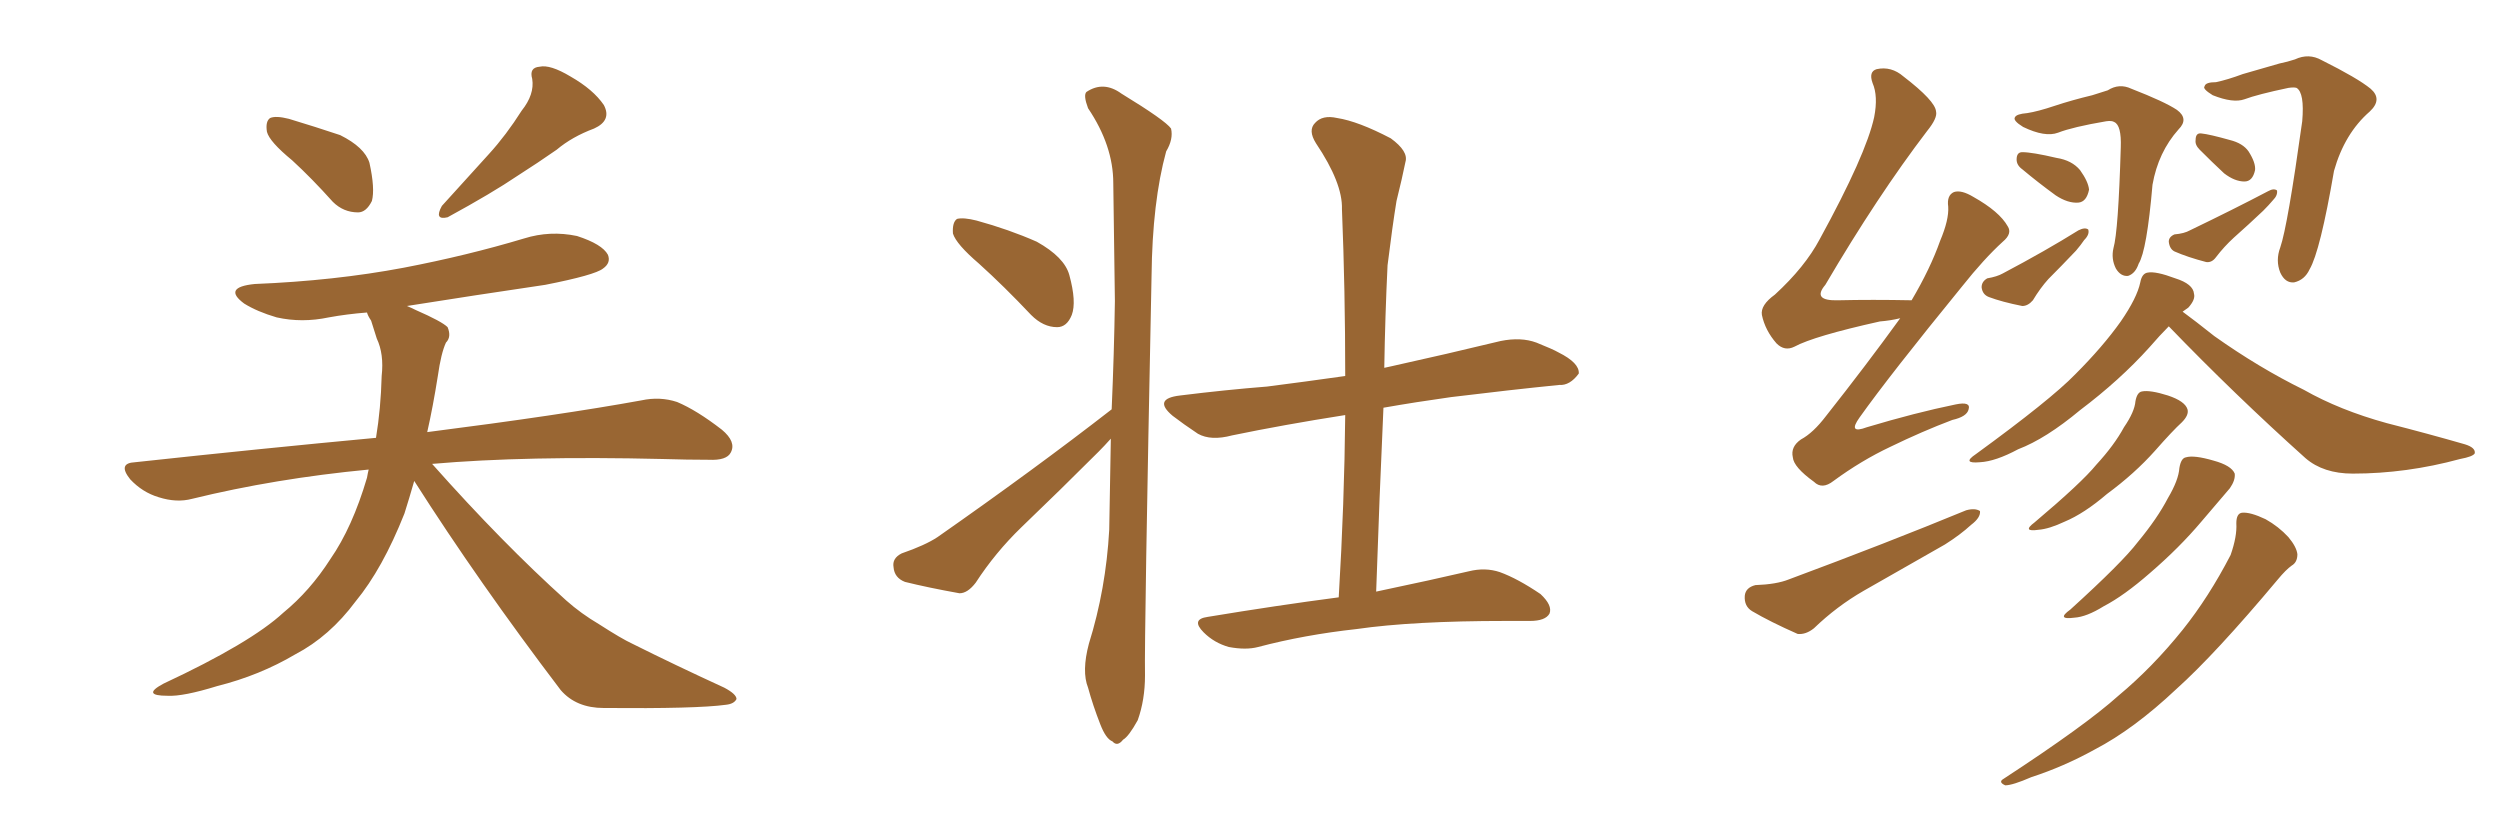<svg xmlns="http://www.w3.org/2000/svg" xmlns:xlink="http://www.w3.org/1999/xlink" width="450" height="150"><path fill="#996633" padding="10" d="M52.59 28.86L52.59 28.86Q48.49 25.49 48.05 23.73L48.05 23.73Q47.75 21.83 48.63 21.24L48.63 21.24Q49.66 20.80 52.00 21.39L52.00 21.39Q56.84 22.85 61.23 24.32L61.23 24.32Q65.63 26.51 66.50 29.30L66.50 29.30Q67.53 33.98 66.94 36.18L66.94 36.18Q65.92 38.23 64.45 38.23L64.45 38.23Q61.82 38.23 59.91 36.33L59.91 36.33Q56.10 32.08 52.59 28.86ZM93.90 19.92L93.90 19.92Q96.24 16.99 95.80 14.21L95.80 14.21Q95.21 12.16 97.12 12.01L97.12 12.01Q99.02 11.57 102.69 13.77L102.69 13.77Q106.79 16.11 108.69 18.90L108.69 18.90Q110.16 21.68 106.93 23.14L106.93 23.14Q102.98 24.61 100.20 26.95L100.20 26.95Q96.83 29.30 93.16 31.64L93.16 31.64Q88.62 34.72 80.57 39.11L80.57 39.11Q78.08 39.70 79.54 37.06L79.54 37.06Q83.94 32.23 88.04 27.69L88.04 27.69Q91.11 24.32 93.90 19.92ZM74.56 86.57L74.56 86.57L74.56 86.57Q73.68 89.65 72.80 92.43L72.80 92.43Q68.85 102.39 64.01 108.25L64.01 108.25Q59.33 114.55 53.17 117.77L53.17 117.77Q46.73 121.58 39.11 123.49L39.11 123.49Q32.96 125.39 30.18 125.24L30.18 125.24Q25.34 125.24 29.44 123.05L29.44 123.05Q45.12 115.72 50.98 110.30L50.98 110.30Q55.81 106.35 59.47 100.63L59.47 100.63Q63.43 94.92 66.06 85.99L66.06 85.99Q66.21 85.11 66.36 84.52L66.36 84.52Q49.51 86.13 34.57 89.79L34.57 89.79Q31.79 90.53 28.56 89.50L28.56 89.50Q25.63 88.62 23.44 86.28L23.44 86.28Q21.09 83.35 24.32 83.20L24.32 83.20Q47.31 80.71 67.68 78.81L67.68 78.81Q68.55 73.54 68.70 67.68L68.70 67.68Q69.14 63.72 67.82 60.94L67.82 60.94Q67.24 59.18 66.80 57.71L66.80 57.71Q66.21 56.84 66.06 56.25L66.06 56.25Q62.40 56.54 59.18 57.13L59.18 57.13Q54.35 58.15 49.80 57.13L49.80 57.13Q46.29 56.10 43.95 54.64L43.95 54.64Q39.99 51.71 45.85 51.12L45.85 51.12Q60.21 50.54 72.66 48.19L72.66 48.19Q84.08 46.00 94.34 42.92L94.34 42.92Q99.02 41.46 103.86 42.48L103.86 42.48Q108.40 43.95 109.42 45.85L109.42 45.85Q110.01 47.31 108.54 48.34L108.54 48.34Q107.08 49.51 98.14 51.27L98.14 51.27Q85.25 53.17 73.24 55.08L73.24 55.08Q73.97 55.37 74.85 55.81L74.85 55.81Q79.54 57.86 80.57 58.89L80.57 58.89Q81.30 60.64 80.27 61.67L80.27 61.67Q79.39 63.57 78.81 67.68L78.81 67.68Q77.93 73.24 76.90 77.78L76.90 77.78Q100.93 74.71 115.43 72.07L115.43 72.07Q118.80 71.34 121.88 72.36L121.88 72.36Q125.39 73.83 129.93 77.34L129.93 77.34Q132.57 79.54 131.54 81.45L131.54 81.45Q130.81 82.91 127.59 82.76L127.59 82.76Q123.78 82.76 119.24 82.62L119.24 82.62Q94.63 82.03 77.78 83.50L77.78 83.50Q90.53 97.85 101.95 108.11L101.95 108.11Q104.59 110.45 107.81 112.35L107.81 112.35Q111.91 114.99 113.82 115.87L113.82 115.87Q121.44 119.68 130.37 123.78L130.37 123.78Q132.57 124.95 132.57 125.83L132.57 125.83Q132.13 126.71 130.66 126.86L130.66 126.86Q125.39 127.59 108.69 127.44L108.69 127.44Q103.71 127.44 100.93 124.22L100.93 124.22Q86.13 104.74 74.56 86.57ZM176.22 47.46L176.22 47.46Q172.12 43.95 171.53 42.04L171.53 42.04Q171.39 39.99 172.27 39.40L172.27 39.40Q173.44 39.11 175.78 39.70L175.78 39.70Q181.64 41.31 186.62 43.51L186.62 43.51Q191.60 46.29 192.48 49.51L192.48 49.51Q193.80 54.35 192.92 56.69L192.92 56.69Q192.04 58.89 190.28 58.89L190.28 58.89Q187.79 58.89 185.60 56.69L185.60 56.69Q180.76 51.56 176.22 47.46ZM200.10 73.68L200.10 73.68Q200.54 63.57 200.68 54.20L200.68 54.20Q200.54 42.77 200.39 32.96L200.39 32.96Q200.39 26.22 195.85 19.48L195.85 19.48Q194.97 17.14 195.56 16.55L195.56 16.55Q198.63 14.50 201.86 16.85L201.86 16.85Q209.77 21.68 210.79 23.14L210.79 23.14Q211.23 25.05 209.91 27.25L209.91 27.25Q207.42 36.33 207.28 49.66L207.28 49.66Q205.96 114.55 206.10 121.58L206.10 121.58Q206.10 125.98 204.79 129.64L204.79 129.64Q203.17 132.57 202.15 133.15L202.15 133.15Q201.12 134.47 200.24 133.45L200.24 133.45Q199.07 133.01 198.05 130.37L198.05 130.37Q196.73 127.00 195.85 123.78L195.85 123.78Q194.68 120.85 196.00 115.87L196.00 115.87Q199.07 106.05 199.66 95.36L199.66 95.36Q199.80 86.87 199.95 78.96L199.95 78.96Q198.78 80.27 197.75 81.30L197.75 81.30Q190.87 88.18 183.84 94.92L183.84 94.92Q179.15 99.46 175.63 104.88L175.63 104.88Q174.17 106.79 172.71 106.79L172.71 106.79Q166.99 105.76 162.89 104.74L162.89 104.74Q160.99 104.00 160.84 102.10L160.84 102.10Q160.55 100.49 162.30 99.61L162.30 99.61Q166.55 98.14 168.75 96.68L168.75 96.68Q186.33 84.38 200.10 73.68ZM240.97 107.52L240.97 107.52L240.97 107.52Q241.99 90.53 242.14 74.71L242.14 74.71Q231.01 76.46 221.78 78.37L221.78 78.37Q217.97 79.39 215.63 78.08L215.63 78.08Q212.99 76.32 211.08 74.85L211.08 74.85Q207.42 71.78 212.40 71.19L212.40 71.19Q220.61 70.17 228.08 69.58L228.08 69.58Q234.96 68.70 242.14 67.68L242.14 67.68Q242.14 52.15 241.55 37.65L241.55 37.65Q241.70 32.96 236.87 25.78L236.87 25.78Q235.40 23.44 236.72 22.12L236.72 22.12Q238.04 20.65 240.67 21.24L240.67 21.24Q244.48 21.83 250.34 24.90L250.34 24.90Q253.56 27.25 252.98 29.15L252.98 29.15Q252.39 32.08 251.37 36.18L251.37 36.18Q250.63 40.72 249.76 47.75L249.76 47.75Q249.32 56.84 249.17 66.21L249.17 66.21Q249.90 66.06 250.49 65.92L250.49 65.92Q260.45 63.72 270.12 61.38L270.12 61.38Q273.78 60.64 276.56 61.67L276.56 61.67Q279.49 62.84 280.52 63.43L280.52 63.43Q284.33 65.33 284.18 67.24L284.18 67.24Q282.57 69.43 280.66 69.29L280.66 69.29Q271.88 70.17 261.18 71.48L261.18 71.48Q254.88 72.36 249.02 73.39L249.02 73.39Q248.29 89.36 247.71 106.49L247.71 106.49Q258.11 104.30 264.40 102.83L264.40 102.83Q267.33 102.10 269.97 102.98L269.97 102.98Q273.19 104.15 277.29 106.93L277.29 106.93Q279.49 108.98 278.91 110.45L278.91 110.45Q278.17 111.77 275.39 111.77L275.39 111.77Q273.34 111.77 271.00 111.77L271.00 111.77Q254.30 111.77 244.19 113.23L244.19 113.23Q234.81 114.26 226.46 116.46L226.46 116.46Q224.27 117.04 221.19 116.46L221.19 116.46Q218.55 115.72 216.65 113.82L216.65 113.82Q214.31 111.47 217.38 111.04L217.38 111.04Q229.83 108.98 240.97 107.52ZM342.04 57.28L342.04 57.28Q340.28 57.71 338.38 57.86L338.38 57.86Q326.51 60.50 323.00 62.40L323.00 62.40Q321.24 63.28 319.78 61.82L319.78 61.82Q317.72 59.47 317.14 56.69L317.14 56.69Q316.85 54.93 319.48 53.03L319.48 53.03Q324.90 48.05 327.54 43.07L327.54 43.07Q335.89 27.83 337.35 21.09L337.35 21.09Q338.09 17.29 337.06 14.94L337.06 14.94Q336.33 12.89 337.79 12.45L337.79 12.45Q340.43 11.87 342.63 13.77L342.63 13.77Q348.34 18.16 348.49 20.07L348.49 20.07Q348.78 21.24 346.88 23.58L346.88 23.58Q337.94 35.30 328.56 51.27L328.56 51.27Q326.07 54.20 330.91 54.05L330.91 54.05Q336.91 53.91 344.09 54.05L344.09 54.05Q347.46 48.34 349.22 43.36L349.22 43.36Q350.83 39.55 350.68 37.21L350.68 37.21Q350.39 35.16 351.71 34.57L351.71 34.57Q353.03 34.13 355.22 35.45L355.22 35.45Q359.91 38.09 361.38 40.72L361.38 40.72Q362.26 42.04 360.50 43.51L360.50 43.51Q357.13 46.58 353.17 51.56L353.17 51.56Q340.14 67.53 334.72 75.15L334.72 75.15Q332.52 78.22 336.04 76.90L336.04 76.90Q344.82 74.27 352.00 72.80L352.00 72.80Q354.79 72.22 354.35 73.68L354.35 73.68Q354.05 75 351.42 75.59L351.42 75.59Q346.00 77.64 340.28 80.42L340.28 80.42Q335.01 82.91 330.03 86.57L330.03 86.57Q327.98 88.18 326.51 86.72L326.51 86.72Q322.85 84.08 322.71 82.32L322.71 82.32Q322.27 80.42 324.17 79.10L324.17 79.10Q326.37 77.93 328.71 74.85L328.71 74.85Q335.89 65.77 342.04 57.28ZM315.97 105.32L315.97 105.32Q319.78 105.18 321.97 104.30L321.97 104.30Q339.70 97.71 353.91 91.85L353.91 91.85Q355.52 91.41 356.40 91.99L356.40 91.99Q356.54 93.16 354.79 94.48L354.79 94.48Q352.88 96.24 350.10 98.00L350.10 98.00Q342.63 102.25 335.45 106.35L335.45 106.35Q330.62 109.13 326.51 113.09L326.51 113.09Q325.05 114.26 323.58 114.11L323.58 114.11Q318.60 111.91 315.38 110.01L315.38 110.01Q313.92 109.13 314.06 107.23L314.06 107.23Q314.21 105.76 315.97 105.32ZM364.89 20.36L364.89 20.36Q366.80 20.07 369.87 19.04L369.87 19.04Q372.95 18.02 376.61 17.14L376.61 17.14Q378.08 16.70 379.39 16.26L379.39 16.26Q381.45 14.94 383.64 15.97L383.64 15.97Q389.65 18.31 391.85 19.78L391.85 19.78Q394.04 21.39 392.14 23.29L392.14 23.29Q388.48 27.39 387.45 33.25L387.45 33.25Q386.43 45.12 384.96 47.46L384.96 47.46Q384.38 49.22 383.06 49.66L383.06 49.66Q381.74 49.80 380.86 48.34L380.86 48.34Q379.98 46.58 380.42 44.68L380.42 44.68Q381.30 41.60 381.74 26.51L381.74 26.51Q381.88 22.56 380.57 21.97L380.57 21.97Q380.13 21.68 379.10 21.83L379.10 21.83Q373.10 22.85 370.46 23.88L370.46 23.88Q368.12 24.76 364.16 22.85L364.16 22.85Q362.26 21.68 362.70 21.09L362.70 21.09Q362.99 20.51 364.89 20.36ZM364.01 30.47L364.01 30.47Q362.99 29.74 362.99 28.71L362.99 28.71Q362.99 27.39 364.01 27.39L364.01 27.39Q365.77 27.39 370.17 28.42L370.17 28.42Q372.95 28.86 374.41 30.62L374.41 30.62Q375.88 32.67 376.03 34.13L376.03 34.13Q375.59 36.33 374.12 36.47L374.12 36.47Q372.22 36.62 370.02 35.16L370.02 35.16Q366.80 32.81 364.01 30.47ZM357.71 50.10L357.71 50.10Q359.47 49.80 360.50 49.22L360.50 49.22Q368.26 45.12 374.12 41.46L374.12 41.46Q375.29 40.87 375.88 41.31L375.88 41.31Q376.17 42.19 375.15 43.21L375.15 43.21Q374.56 44.09 373.68 45.12L373.68 45.12Q371.04 47.90 368.70 50.24L368.70 50.24Q367.24 51.86 365.92 54.05L365.92 54.05Q365.04 55.08 364.01 55.08L364.01 55.08Q360.35 54.35 358.01 53.47L358.01 53.47Q356.84 53.03 356.69 51.71L356.69 51.71Q356.69 50.68 357.71 50.10ZM398.88 14.79L398.88 14.79Q400.93 14.36 403.71 13.33L403.71 13.33Q406.79 12.45 410.30 11.43L410.30 11.43Q411.77 11.13 413.09 10.69L413.09 10.69Q415.58 9.52 417.92 10.84L417.92 10.84Q424.37 14.06 426.71 15.97L426.71 15.97Q428.91 17.87 426.56 20.07L426.56 20.07Q422.02 24.02 420.12 30.76L420.12 30.76Q417.63 45.26 415.72 48.49L415.72 48.49Q414.84 50.39 412.94 50.83L412.94 50.83Q411.33 50.98 410.45 49.07L410.45 49.07Q409.57 46.88 410.45 44.53L410.45 44.53Q411.77 40.72 414.40 21.83L414.40 21.83Q414.84 16.70 413.38 15.82L413.38 15.82Q412.94 15.67 411.91 15.82L411.91 15.82Q406.35 16.99 404.00 17.87L404.00 17.87Q401.95 18.60 398.29 17.14L398.29 17.14Q396.39 15.97 396.83 15.53L396.83 15.53Q396.97 14.79 398.88 14.79ZM395.95 26.95L395.95 26.95Q395.07 26.07 395.21 25.20L395.21 25.20Q395.21 23.88 396.24 24.02L396.24 24.02Q397.71 24.17 401.37 25.20L401.37 25.20Q403.71 25.78 404.74 27.25L404.74 27.25Q406.05 29.30 405.91 30.62L405.91 30.62Q405.47 32.67 404.00 32.67L404.00 32.67Q402.25 32.67 400.34 31.20L400.34 31.20Q398.14 29.15 395.95 26.95ZM391.41 42.19L391.41 42.19Q393.16 42.04 394.19 41.46L394.19 41.46Q402.10 37.65 408.25 34.42L408.25 34.42Q409.28 33.84 409.86 34.28L409.86 34.28Q410.01 35.16 409.13 36.04L409.13 36.04Q408.40 36.91 407.37 37.94L407.37 37.94Q404.74 40.43 402.10 42.77L402.10 42.77Q400.34 44.38 398.88 46.29L398.88 46.29Q398.14 47.31 397.12 47.17L397.12 47.17Q393.75 46.29 391.41 45.26L391.41 45.26Q390.53 44.82 390.38 43.51L390.38 43.51Q390.38 42.63 391.41 42.19ZM384.38 72.22L384.38 72.22Q384.67 70.61 385.55 70.46L385.55 70.46Q387.01 70.17 390.23 71.19L390.23 71.19Q393.31 72.22 393.75 73.68L393.75 73.68Q394.04 74.71 392.72 76.03L392.72 76.03Q391.11 77.49 387.89 81.15L387.89 81.15Q384.23 85.25 379.25 88.92L379.25 88.92Q375.15 92.43 371.63 93.90L371.63 93.90Q368.85 95.21 366.94 95.36L366.94 95.36Q363.87 95.80 366.21 94.04L366.21 94.04Q374.71 86.87 377.34 83.64L377.34 83.64Q380.57 80.13 382.32 76.90L382.32 76.90Q384.23 74.12 384.38 72.22ZM392.29 84.23L392.29 84.23Q392.58 82.47 393.46 82.32L393.46 82.32Q394.92 81.88 398.44 82.91L398.44 82.91Q401.66 83.79 402.25 85.25L402.25 85.25Q402.39 86.43 401.37 87.89L401.37 87.89Q399.76 89.79 396.24 93.90L396.24 93.90Q392.29 98.58 387.01 103.13L387.01 103.13Q382.32 107.23 378.66 109.13L378.66 109.13Q375.59 111.04 373.39 111.18L373.39 111.18Q370.02 111.62 372.66 109.72L372.66 109.72Q382.03 101.22 384.81 97.56L384.81 97.56Q388.33 93.31 390.23 89.65L390.23 89.65Q392.14 86.43 392.29 84.23ZM402.54 94.19L402.54 94.19Q402.54 92.43 403.56 92.29L403.56 92.29Q405.03 92.14 407.81 93.46L407.81 93.46Q410.16 94.78 411.91 96.68L411.91 96.68Q413.38 98.44 413.53 99.76L413.53 99.76Q413.53 101.22 412.50 101.81L412.50 101.81Q411.47 102.54 410.01 104.30L410.01 104.30Q398.73 117.77 391.70 124.07L391.70 124.07Q384.08 131.25 377.05 134.91L377.05 134.91Q371.48 137.99 365.63 139.89L365.63 139.89Q362.26 141.36 360.94 141.36L360.94 141.36Q359.62 140.77 360.64 140.19L360.64 140.19Q375.44 130.52 381.30 125.24L381.30 125.24Q387.45 120.12 392.87 113.38L392.87 113.38Q397.56 107.52 401.51 99.90L401.51 99.90Q402.69 96.53 402.54 94.19ZM392.87 56.10L392.87 56.10L392.87 56.10Q395.07 57.71 398.58 60.50L398.58 60.50Q406.64 66.21 414.70 70.17L414.70 70.17Q421.14 73.83 429.64 76.17L429.64 76.17Q437.11 78.08 443.70 79.98L443.70 79.98Q445.61 80.57 445.46 81.59L445.46 81.59Q445.17 82.18 442.82 82.62L442.82 82.62Q433.15 85.25 423.49 85.25L423.49 85.25Q418.21 85.25 414.99 82.47L414.99 82.47Q402.25 71.04 390.38 58.74L390.38 58.74Q388.77 60.35 386.87 62.55L386.87 62.55Q381.59 68.41 374.41 73.83L374.41 73.83Q368.26 78.96 363.28 80.86L363.28 80.86Q359.18 83.06 356.40 83.20L356.40 83.20Q353.03 83.50 355.66 81.74L355.66 81.74Q369.14 71.92 373.54 67.38L373.54 67.38Q378.52 62.40 381.74 57.86L381.74 57.86Q384.67 53.61 385.25 50.83L385.25 50.83Q385.55 49.22 386.57 49.07L386.57 49.07Q388.04 48.78 391.55 50.10L391.55 50.10Q394.78 51.12 394.92 52.88L394.92 52.88Q395.21 53.91 393.90 55.37L393.90 55.37Q393.46 55.66 392.87 56.10Z"/></svg>